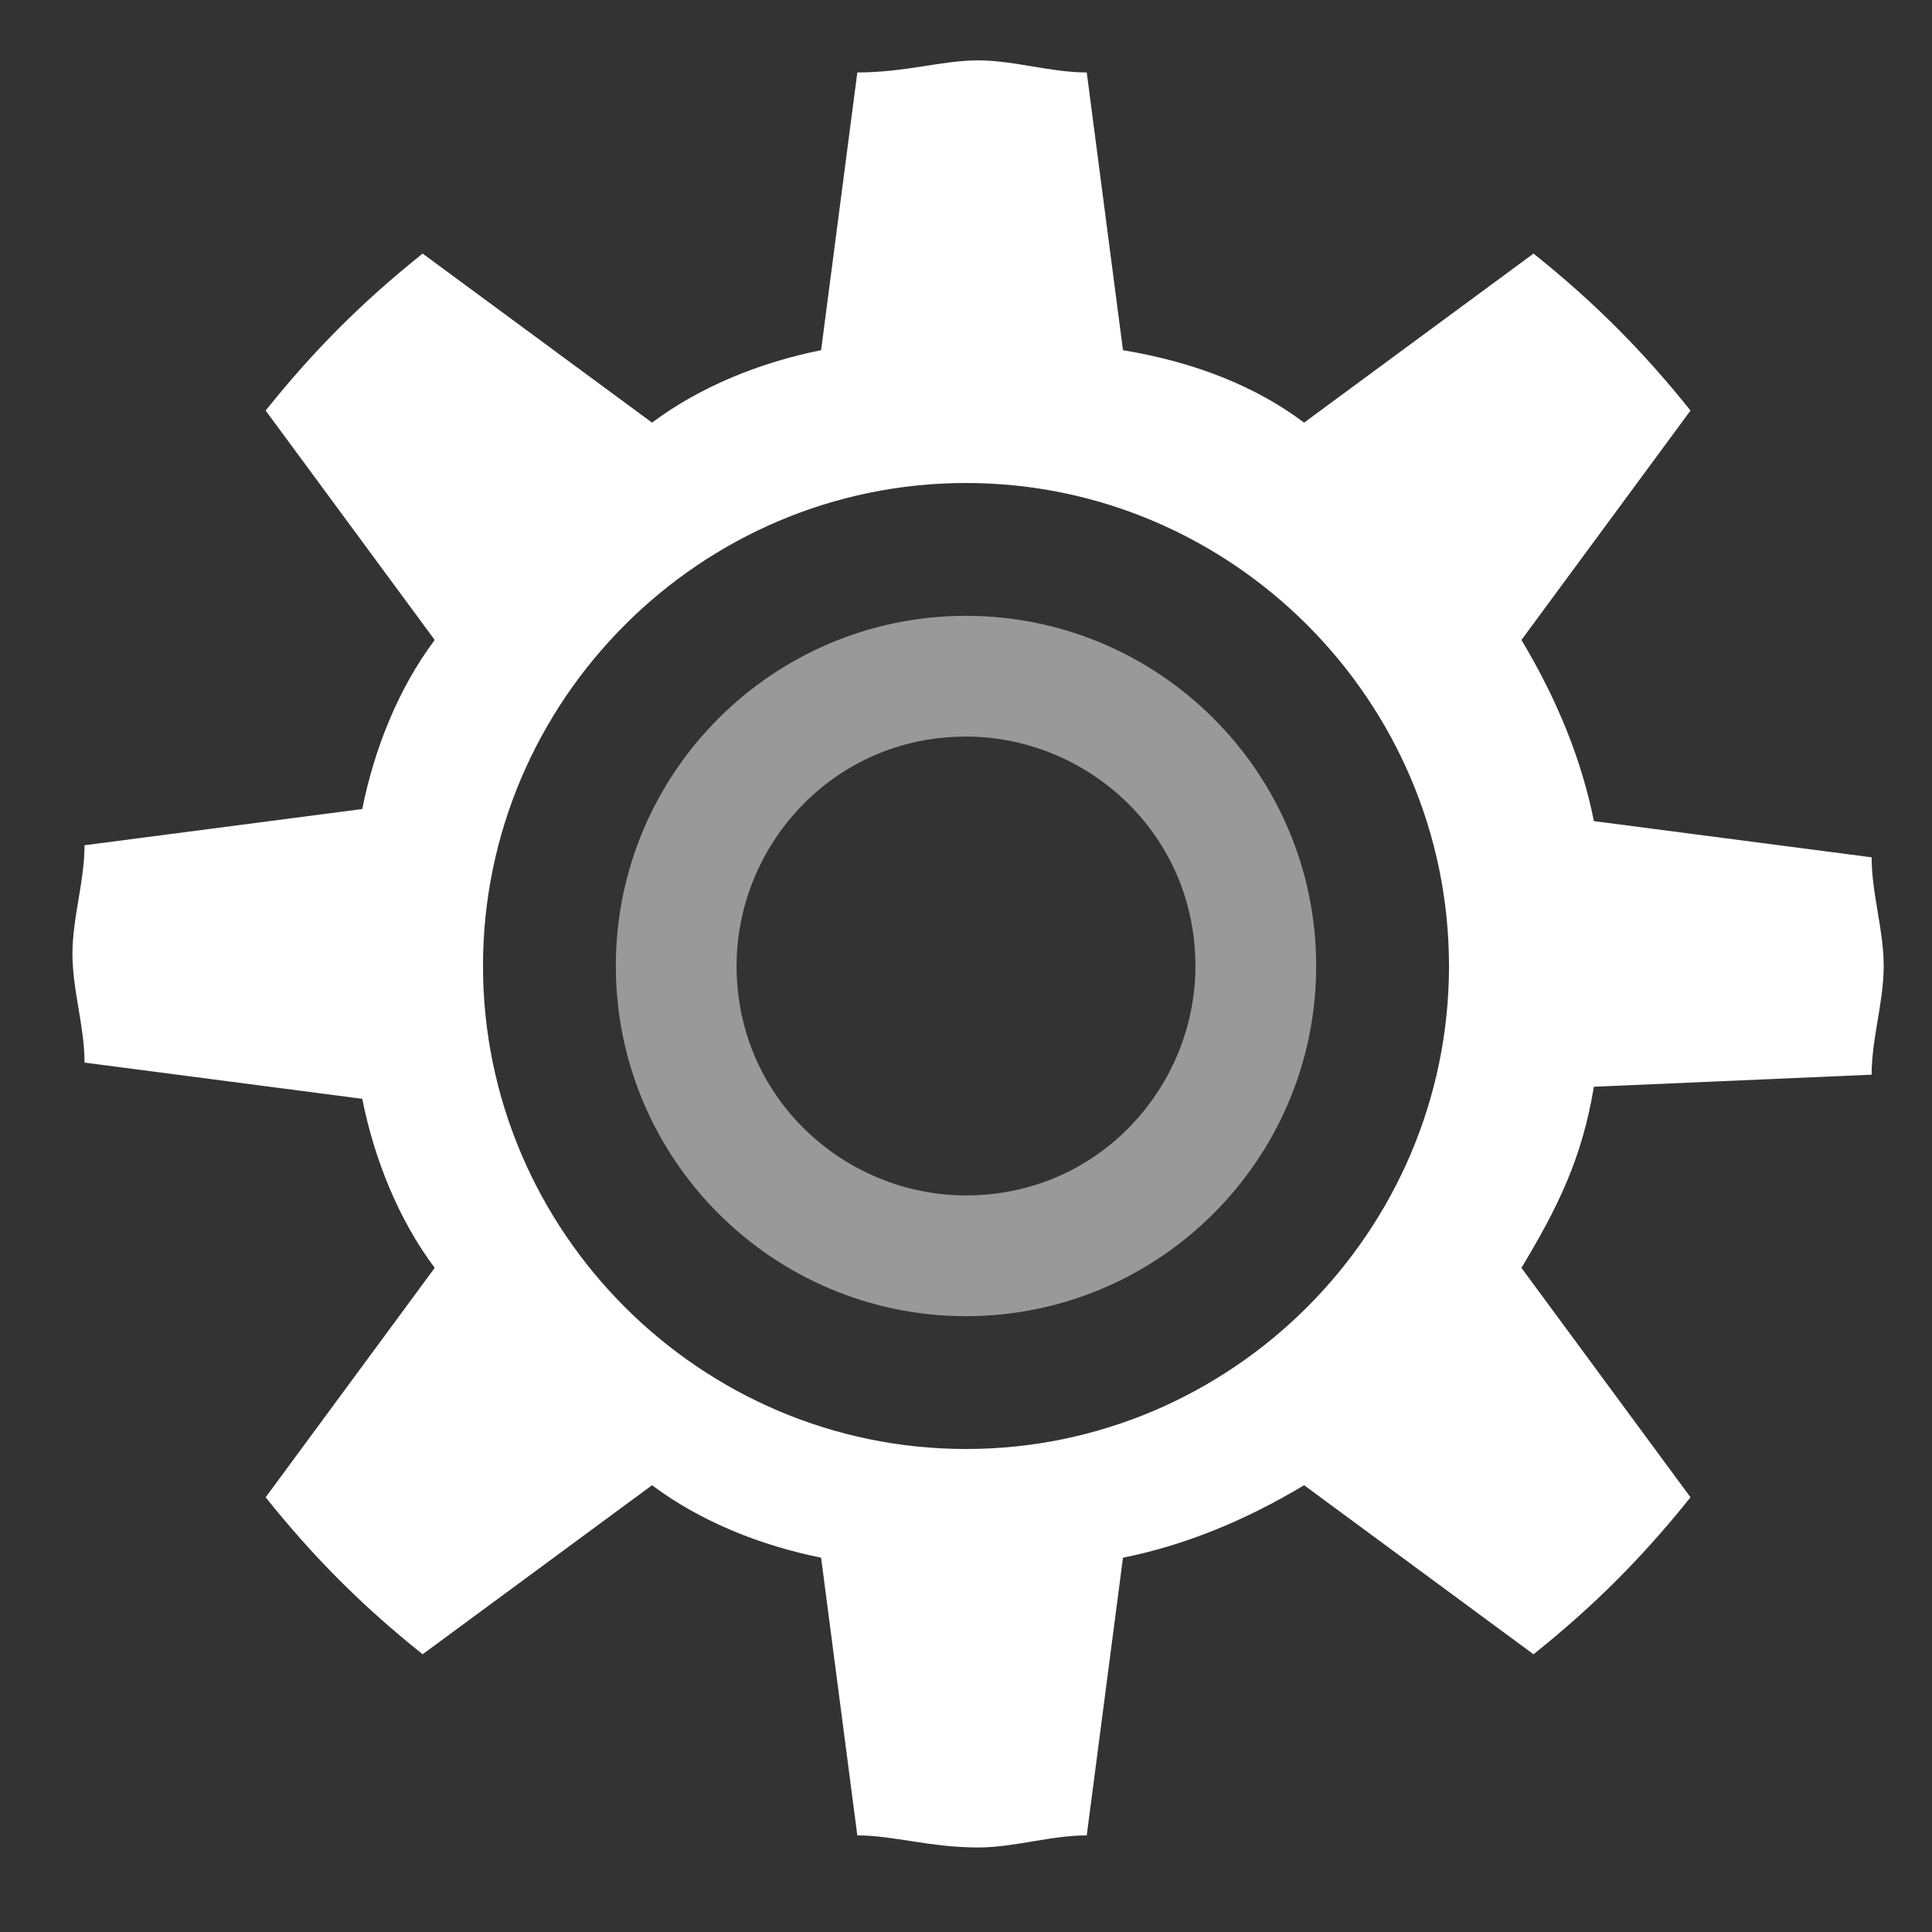 <svg width="16" height="16" viewBox="0 0 16 16" fill="none" xmlns="http://www.w3.org/2000/svg">
<rect x="0" y="0" width="16" height="16" fill="#333333" stroke="none"/>
<path fill-rule="evenodd" clip-rule="evenodd" d="M15.5 8.9C15.5 8.6 15.6 8.3 15.6 8C15.6 7.7 15.5 7.4 15.5 7.1L13.2 6.8C13.1 6.3 12.9 5.8 12.6 5.3L14 3.4C13.6 2.9 13.2 2.5 12.7 2.1L10.8 3.5C10.4 3.2 9.9 3 9.3 2.9L9 0.6C8.7 0.6 8.4 0.5 8.1 0.5C7.8 0.5 7.5 0.6 7.1 0.6L6.8 2.9C6.3 3 5.8 3.2 5.4 3.5L3.5 2.1C3 2.5 2.6 2.9 2.2 3.4L3.6 5.3C3.3 5.7 3.1 6.2 3 6.7L0.7 7C0.7 7.3 0.6 7.6 0.6 7.9C0.6 8.2 0.7 8.5 0.7 8.8L3 9.1C3.1 9.6 3.3 10.1 3.6 10.5L2.2 12.4C2.6 12.9 3 13.3 3.5 13.7L5.4 12.3C5.8 12.6 6.3 12.8 6.8 12.9L7.1 15.2C7.4 15.2 7.7 15.3 8.1 15.3C8.4 15.3 8.7 15.2 9 15.2L9.3 12.9C9.8 12.8 10.3 12.6 10.8 12.3L12.7 13.7C13.2 13.3 13.6 12.9 14 12.4L12.6 10.5C12.9 10 13.1 9.6 13.2 9L15.5 8.9ZM8 12C5.8 12 4 10.2 4 8C4 5.8 5.8 4 8 4C10.2 4 12 5.8 12 8C12 10.2 10.2 12 8 12Z" fill="white"/>
<path opacity="0.5" d="M8 6.1C9 6.1 9.9 6.9 9.9 8C9.9 9 9.1 9.9 8 9.9C7 9.9 6.1 9.1 6.1 8C6.1 7 6.9 6.1 8 6.1ZM8 5.1C6.4 5.1 5.1 6.4 5.1 8C5.1 9.6 6.4 10.9 8 10.9C9.6 10.9 10.9 9.6 10.9 8C10.9 6.4 9.6 5.1 8 5.1Z" fill="white"/>
</svg>

